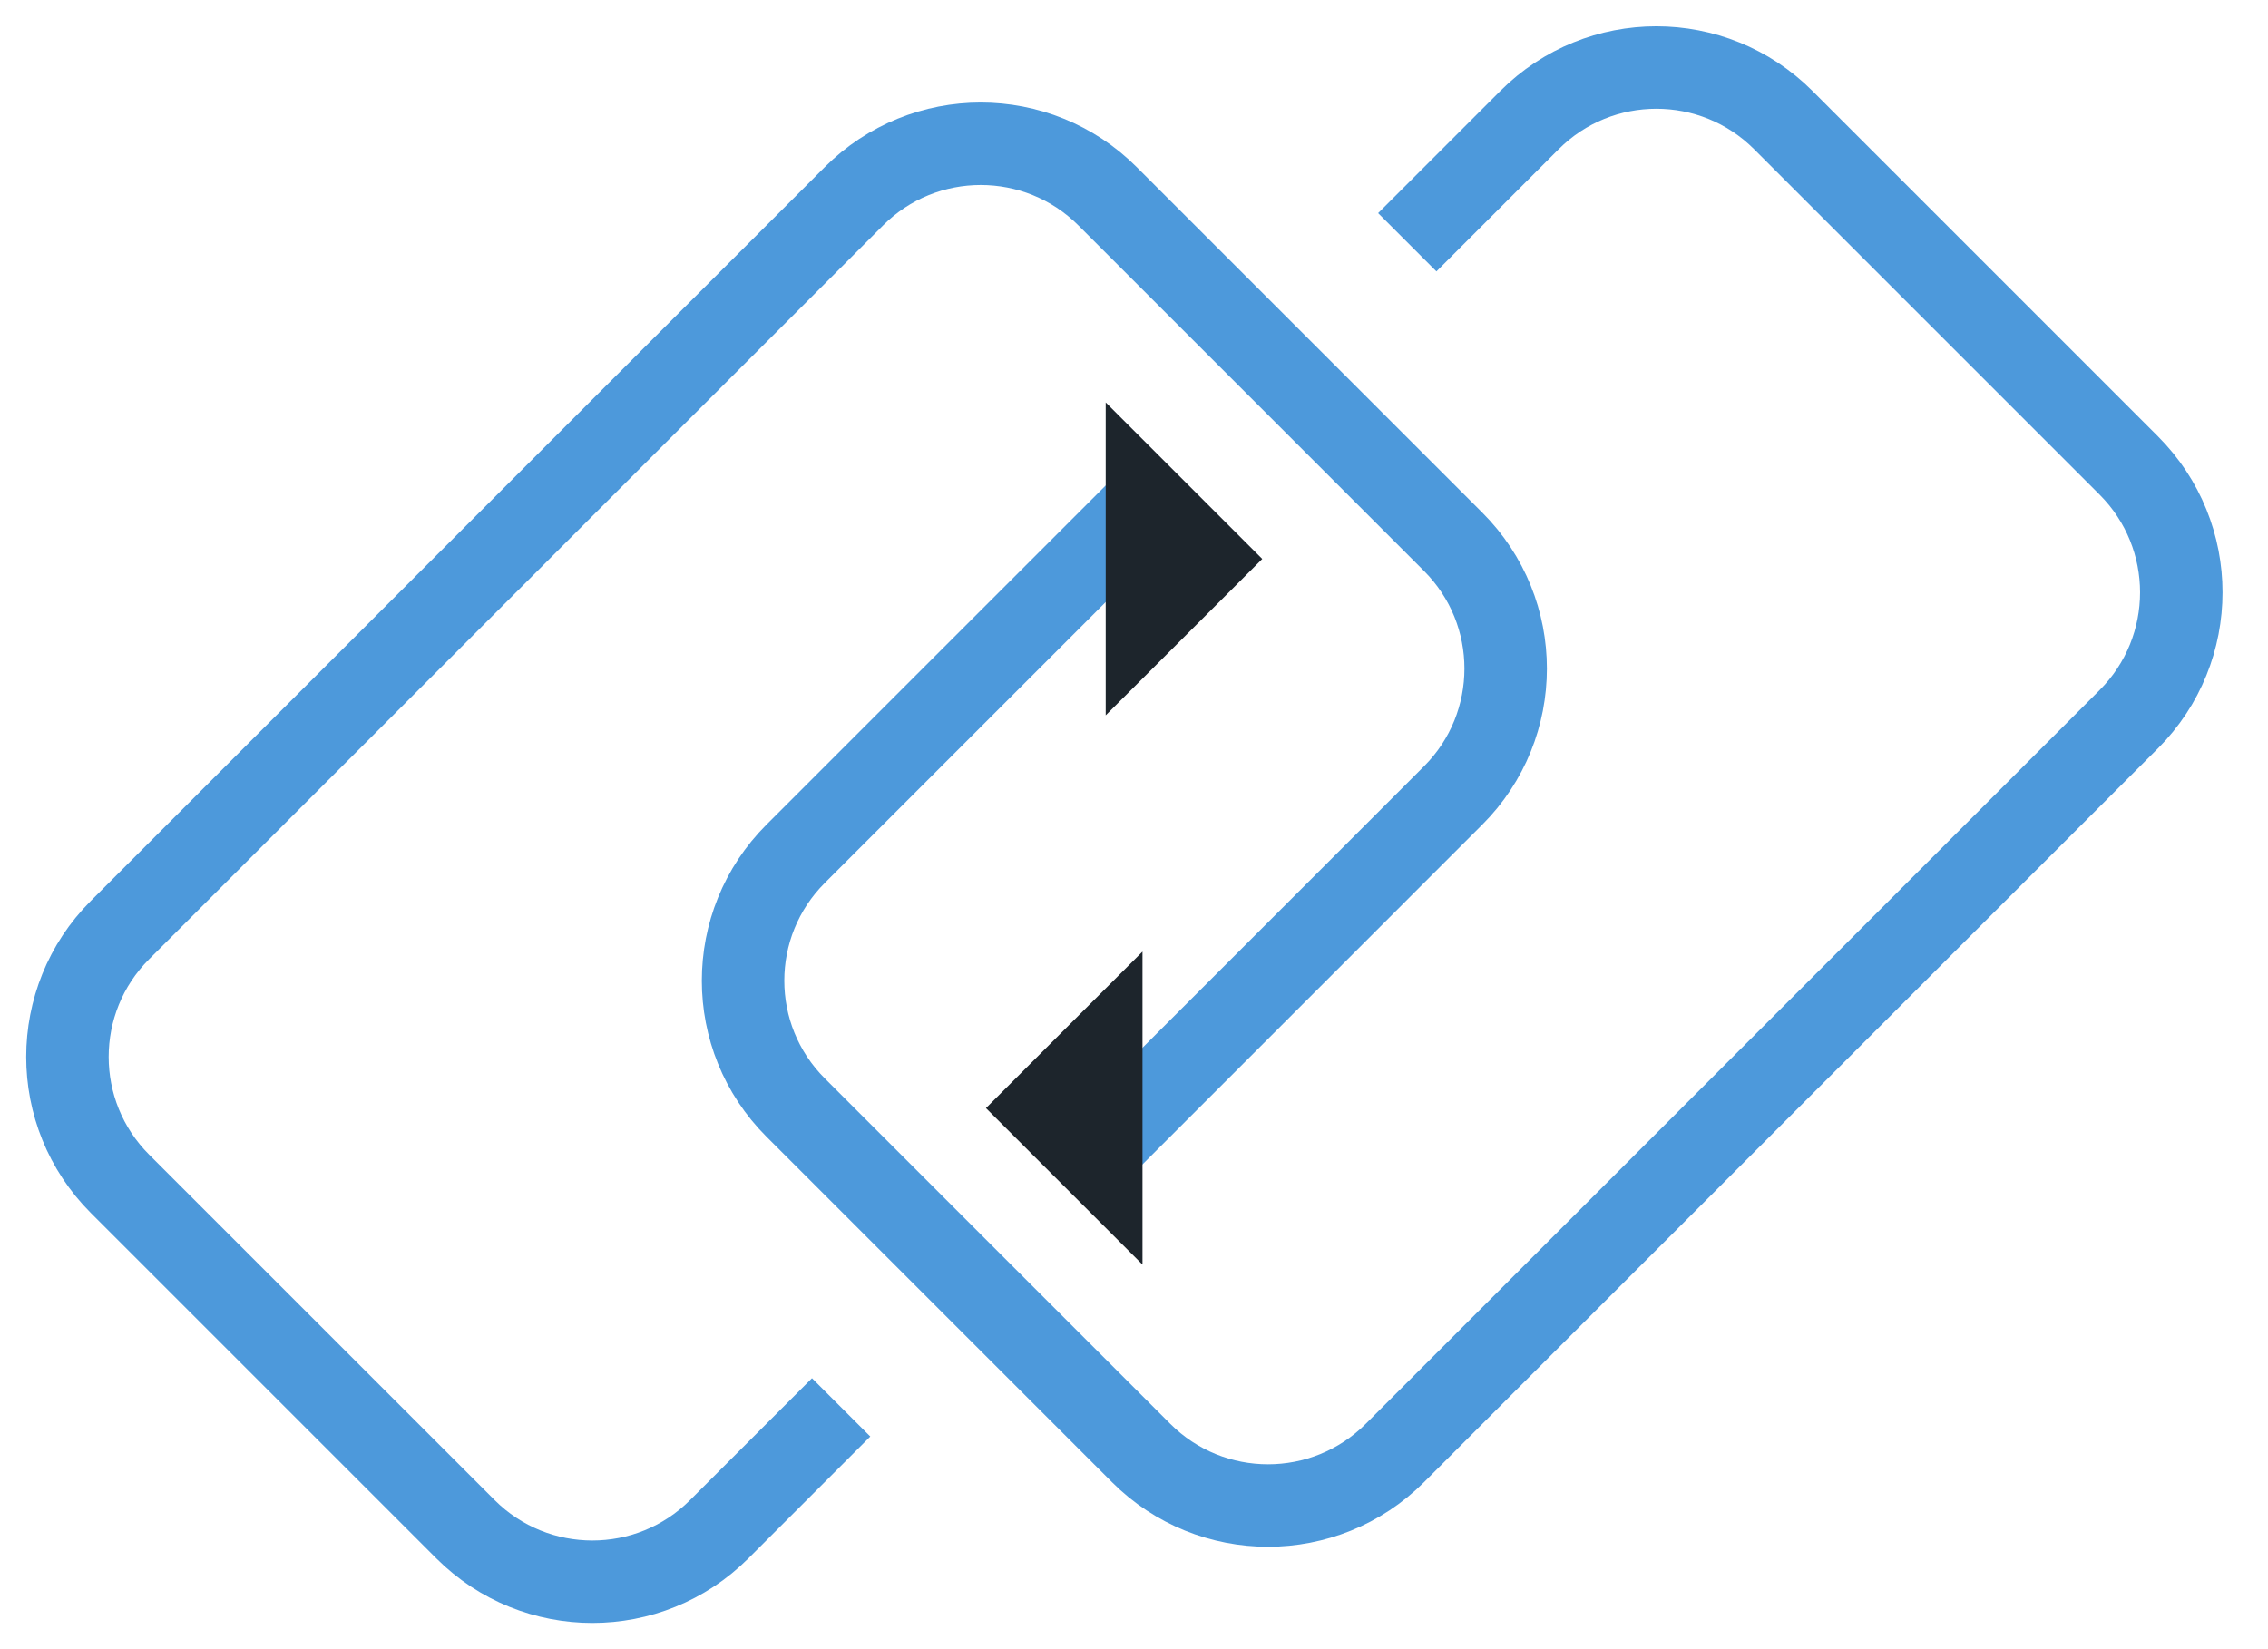 <svg width="55" height="40" viewBox="0 0 55 40" fill="none" xmlns="http://www.w3.org/2000/svg">
<path d="M34.127 5.876L37.091 2.912C38.789 1.213 41.546 1.213 43.245 2.912L51.624 11.291C53.322 12.99 53.322 15.746 51.624 17.445L33.827 35.242C32.128 36.941 29.372 36.941 27.673 35.242L19.294 26.863C17.595 25.164 17.595 22.408 19.294 20.709L27.973 12.03" stroke="#4D99DB" stroke-width="2" stroke-miterlimit="10"/>
<path d="M20.398 34.135L17.442 37.091C15.744 38.789 12.987 38.789 11.288 37.091L2.909 28.712C1.211 27.013 1.211 24.256 2.909 22.558L20.706 4.761C22.405 3.062 25.162 3.062 26.86 4.761L35.239 13.14C36.938 14.838 36.938 17.595 35.239 19.294L26.648 27.886" stroke="#4D99DB" stroke-width="2" stroke-miterlimit="10"/>
<path d="M27.706 23.081V30.672L23.91 26.877L27.706 23.081Z" fill="#1D252C"/>
<path d="M26.814 17.35V9.761L30.61 13.557L26.814 17.35Z" fill="#1D252C"/>
</svg>
